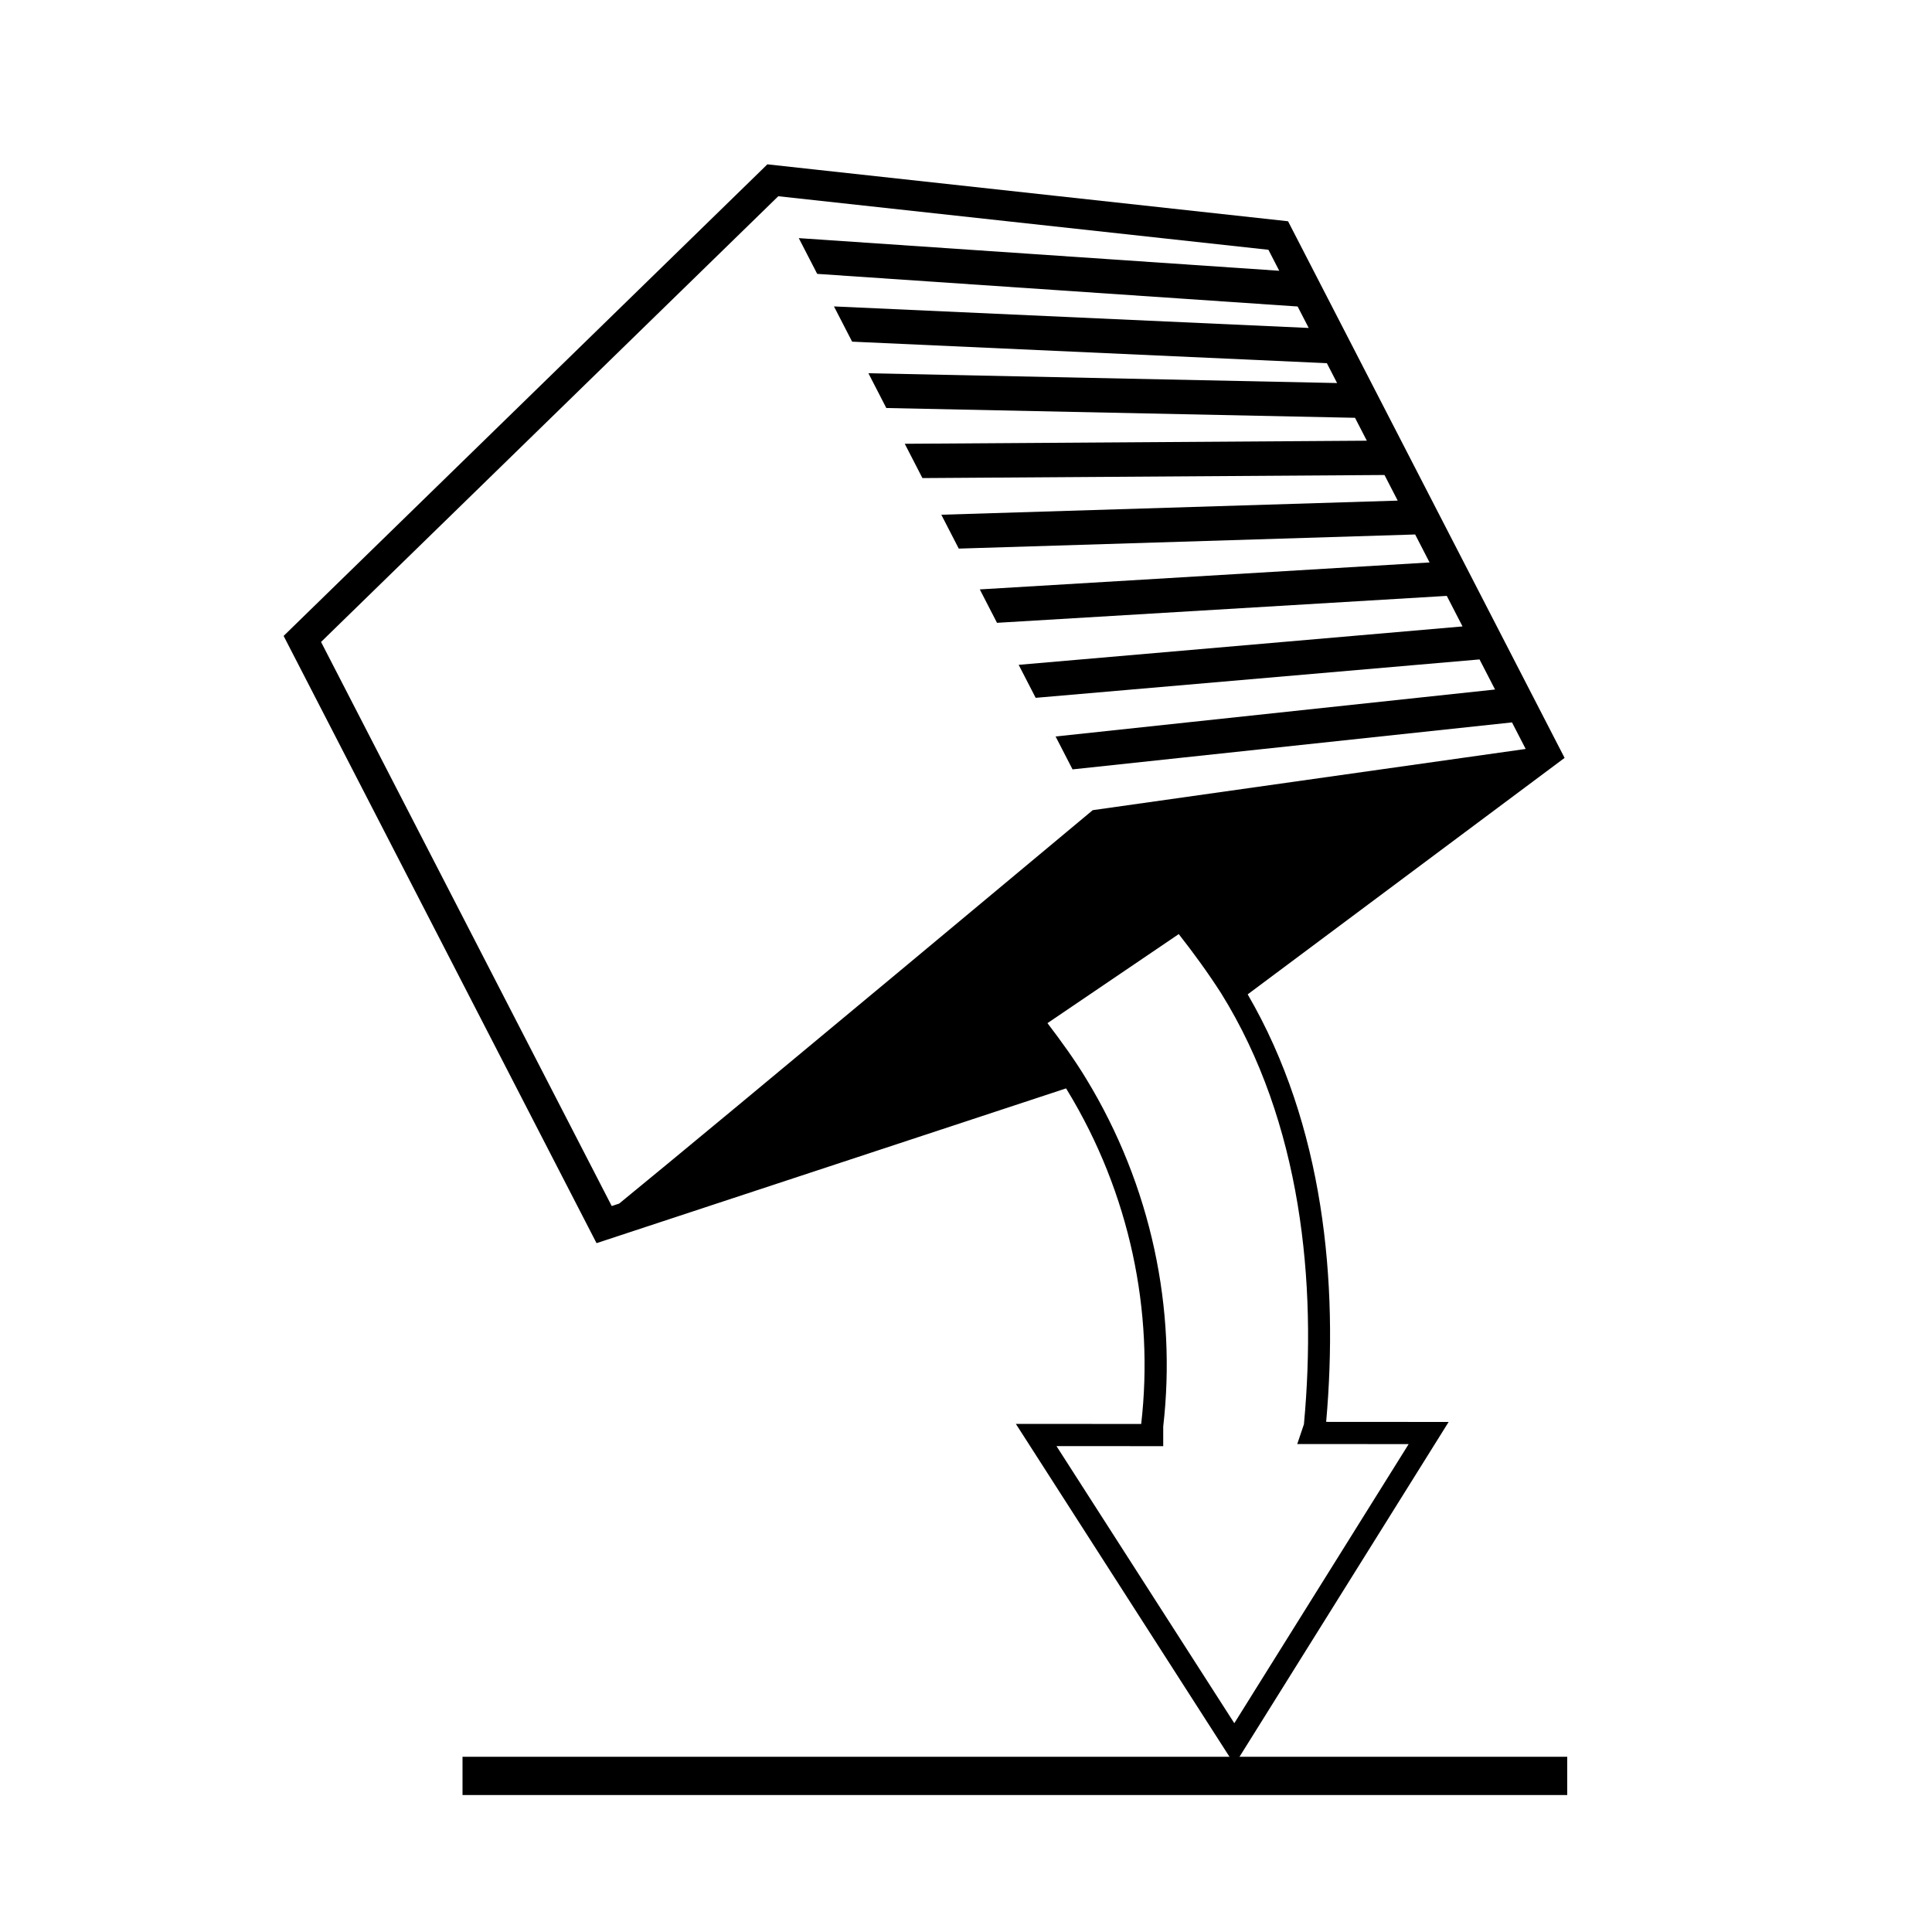 <?xml version="1.0" encoding="UTF-8" standalone="no"?>
<svg
   xmlns:dc="http://purl.org/dc/elements/1.1/"
   xmlns:cc="http://creativecommons.org/ns#"
   xmlns:rdf="http://www.w3.org/1999/02/22-rdf-syntax-ns#"
   xmlns:svg="http://www.w3.org/2000/svg"
   xmlns="http://www.w3.org/2000/svg"
   version="1.1"
   id="svg38008"
   viewBox="0 0 283.465 283.465"
   height="80mm"
   width="80mm">
  <defs
     id="defs38010" />
  <g
     transform="translate(0,-768.898)"
     id="layer1">
    <g
       id="g63420"
       transform="matrix(2.084,-1.076,1.076,2.084,-2161.659,1799.285)">
      <g
         transform="translate(140.294,-30.229)"
         id="g63424">
        <path
           id="path63426"
           transform="matrix(0.379,0.196,-0.196,0.379,880.253,62.574)"
           d="M 112.555 24.334 L 111.799 25.078 L 41.68 93.521 L 87.617 182.52 L 156.438 159.785 C 156.485 159.863 156.538 159.941 156.586 160.02 L 156.588 160.021 L 156.588 160.023 C 165.85 175.189 169.372 192.558 167.488 208.977 L 149.113 208.977 L 181.211 258.922 L 212.564 208.652 L 194.607 208.652 C 196.402 188.263 194.274 165.207 183.059 145.98 L 229.5 111.281 L 188.902 32.629 L 112.555 24.334 z M 114.162 29.01 L 186.029 36.814 L 187.617 39.889 L 117.17 35.15 L 119.875 40.389 L 190.318 45.125 L 191.941 48.27 L 122.336 45.16 L 125.002 50.324 L 194.607 53.434 L 196.109 56.344 L 127.393 54.953 L 130.021 60.049 L 198.74 61.439 L 200.473 64.795 L 132.729 65.291 L 135.322 70.318 L 203.068 69.822 L 205.006 73.576 L 138.096 75.691 L 140.656 80.654 L 207.568 78.539 L 209.684 82.639 L 143.744 86.635 L 146.271 91.531 L 212.213 87.539 L 214.523 92.016 L 149.451 97.689 L 151.947 102.525 L 217.02 96.852 L 219.297 101.262 L 154.871 108.191 L 157.359 113.012 L 221.785 106.082 L 223.787 109.963 L 223.77 109.977 L 160.322 118.99 C 160.322 118.99 106.464 164.013 90.932 176.715 L 89.84 177.076 L 47.168 94.402 L 114.162 29.01 z M 172.947 137.152 C 175.139 139.947 177.178 142.732 179.164 145.818 C 179.165 145.82 179.167 145.822 179.168 145.824 C 190.957 164.75 193.263 188.254 191.348 209.004 L 190.369 211.904 L 206.703 211.904 L 181.17 252.842 L 155.07 212.229 L 170.719 212.229 L 170.719 209.34 C 172.682 192.209 169.008 174.121 159.363 158.328 C 157.66 155.521 155.678 152.809 153.709 150.219 L 172.947 137.152 z "
           style="color:#000000;font-style:normal;font-variant:normal;font-weight:normal;font-stretch:normal;font-size:medium;line-height:normal;font-family:sans-serif;text-indent:0;text-align:start;text-decoration:none;text-decoration-line:none;text-decoration-style:solid;text-decoration-color:#000000;letter-spacing:normal;word-spacing:normal;text-transform:none;direction:ltr;block-progression:tb;writing-mode:lr-tb;baseline-shift:baseline;text-anchor:start;white-space:normal;clip-rule:nonzero;display:inline;overflow:visible;visibility:visible;opacity:1;isolation:auto;mix-blend-mode:normal;color-interpolation:sRGB;color-interpolation-filters:linearRGB;solid-color:#000000;solid-opacity:1;fill:#000000;fill-opacity:1;fill-rule:nonzero;stroke:none;stroke-width:1;stroke-linecap:butt;stroke-linejoin:miter;stroke-miterlimit:10;stroke-dasharray:none;stroke-dashoffset:0;stroke-opacity:1;color-rendering:auto;image-rendering:auto;shape-rendering:auto;text-rendering:auto;enable-background:accumulate" />
      </g>
    </g>
    <path
       id="line63384-8"
       d="m 67.861,1026.654 0,5.613 162.084,0 0,-5.613 -162.084,0 z"
       style="color:#000000;font-style:normal;font-variant:normal;font-weight:normal;font-stretch:normal;font-size:medium;line-height:normal;font-family:sans-serif;text-indent:0;text-align:start;text-decoration:none;text-decoration-line:none;text-decoration-style:solid;text-decoration-color:#000000;letter-spacing:normal;word-spacing:normal;text-transform:none;direction:ltr;block-progression:tb;writing-mode:lr-tb;baseline-shift:baseline;text-anchor:start;white-space:normal;clip-rule:nonzero;display:inline;overflow:visible;visibility:visible;opacity:1;isolation:auto;mix-blend-mode:normal;color-interpolation:sRGB;color-interpolation-filters:linearRGB;solid-color:#000000;solid-opacity:1;fill:#000000;fill-opacity:1;fill-rule:nonzero;stroke:none;stroke-width:5.614;stroke-linecap:butt;stroke-linejoin:miter;stroke-miterlimit:10;stroke-dasharray:none;stroke-dashoffset:0;stroke-opacity:1;color-rendering:auto;image-rendering:auto;shape-rendering:auto;text-rendering:auto;enable-background:accumulate" />
  </g>
</svg>
